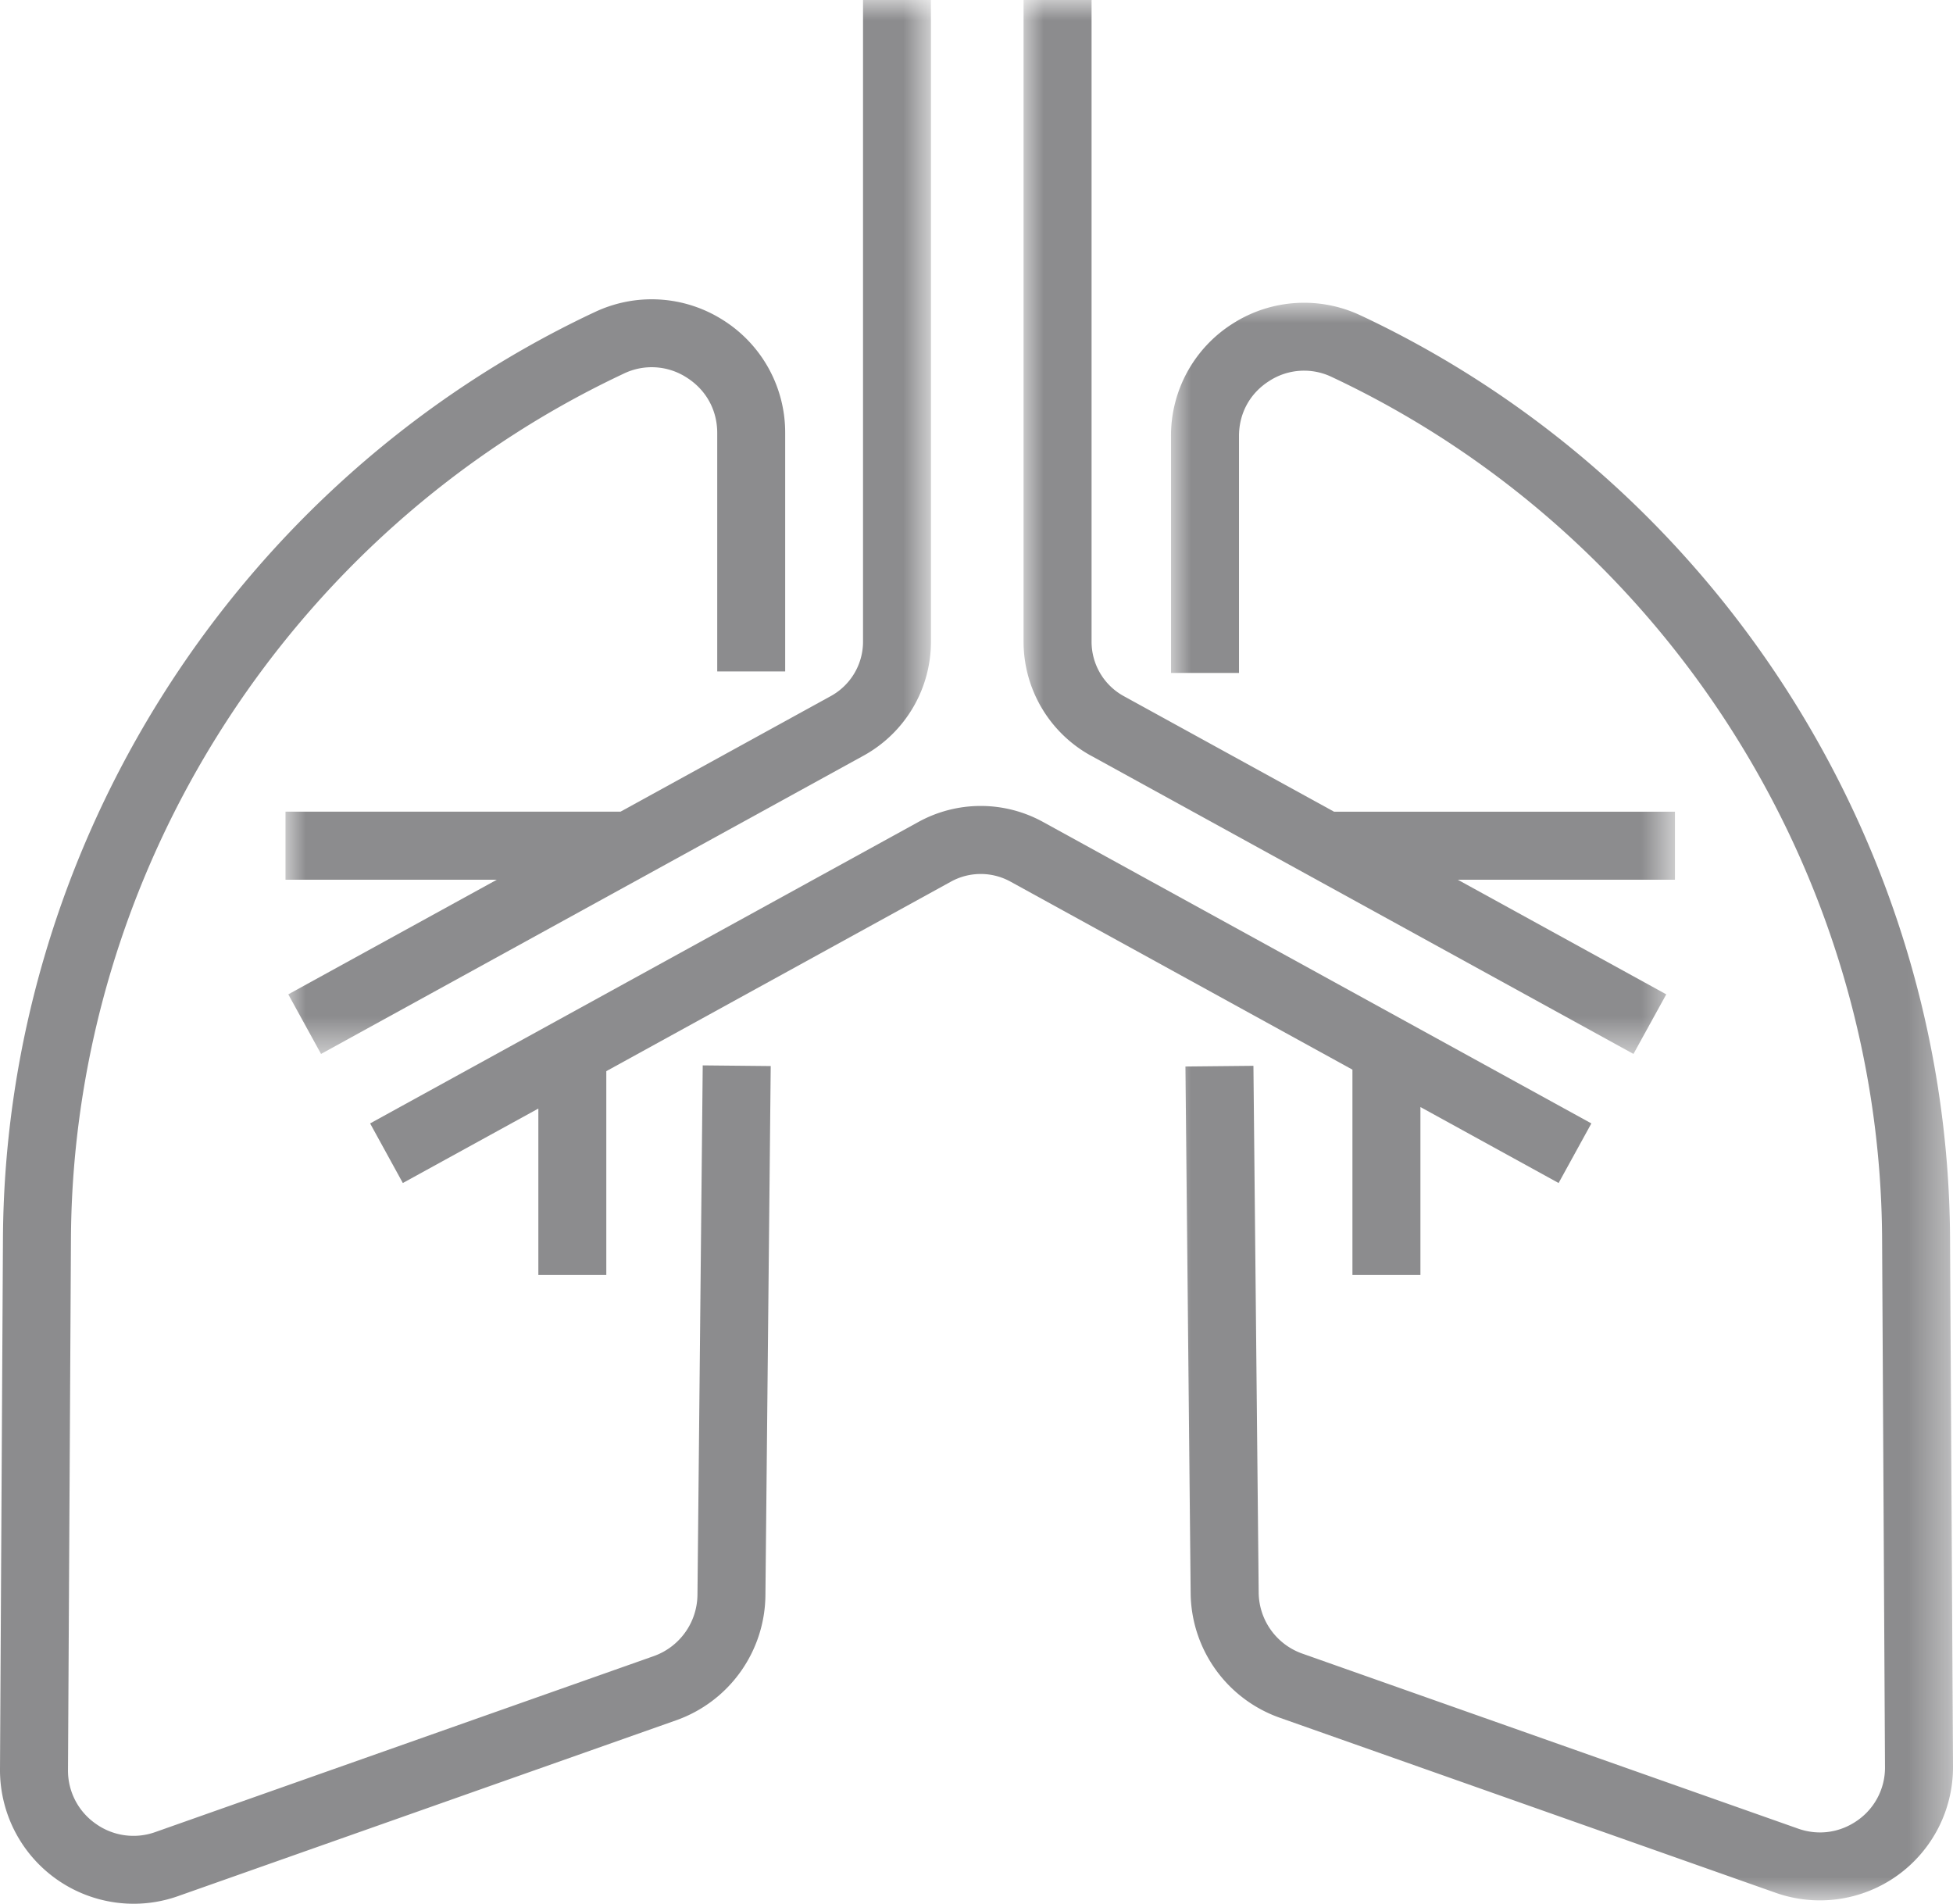 <svg width="49" height="47.759" viewBox="0 0 49 47.759" xmlns="http://www.w3.org/2000/svg" xmlns:xlink="http://www.w3.org/1999/xlink">
    <defs>
        <path id="zdzmtmzvta" d="M0 0h16.343v26.44H0z"/>
        <path id="us656l9thc" d="M0 0h19.62v40.079H0z"/>
        <path id="1tdskw0u7e" d="M0 0h16.195v26.44H0z"/>
    </defs>
    <g fill="none" fill-rule="evenodd">
        <g transform="translate(25.681)">
            <mask id="k9jqu00tzb" fill="#fff">
                <use xlink:href="#zdzmtmzvta"/>
            </mask>
            <path d="m1.691 18.957 13.611 7.483.823-1.495-5.232-2.876h5.45v-1.706H7.79l-5.277-2.9a1.557 1.557 0 0 1-.807-1.365V0H0v16.098c0 1.19.648 2.286 1.691 2.86" fill="#8C8C8E" mask="url(#k9jqu00tzb)"/>
        </g>
        <path d="M17.499 40.013a1.65 1.65 0 0 1-1.098 1.534L3.898 45.96a1.627 1.627 0 0 1-1.501-.212 1.624 1.624 0 0 1-.691-1.35l.074-13.32c.05-9.218 5.467-17.725 13.8-21.672l.065-.031a1.614 1.614 0 0 1 1.584.097c.486.308.766.814.766 1.39v5.982H19.7v-5.982a3.334 3.334 0 0 0-1.559-2.832 3.334 3.334 0 0 0-3.228-.196l-.065.03C5.928 12.09.128 21.199.074 31.07L0 44.389a3.355 3.355 0 0 0 3.352 3.37 3.34 3.34 0 0 0 1.114-.191l12.503-4.413a3.36 3.36 0 0 0 2.235-3.125l.133-13.286-1.706-.017-.132 13.286z" fill="#8C8C8E"/>
        <g transform="translate(29.38 7.595)">
            <mask id="uxwl57oj0d" fill="#fff">
                <use xlink:href="#us656l9thc"/>
            </mask>
            <path d="M19.546 23.459C19.492 13.63 13.718 4.562 4.835.354L4.77.324A3.324 3.324 0 0 0 1.554.52 3.322 3.322 0 0 0 0 3.342v5.945h1.706V3.342c0-.572.277-1.075.76-1.38a1.604 1.604 0 0 1 1.575-.096l.064.03c8.293 3.929 13.685 12.397 13.736 21.572l.073 13.261a1.615 1.615 0 0 1-.686 1.341c-.44.312-.984.389-1.492.21L3.29 33.887a1.64 1.64 0 0 1-1.09-1.523l-.132-13.221-1.706.017.131 13.222a3.35 3.35 0 0 0 2.229 3.113l12.446 4.393a3.336 3.336 0 0 0 3.049-.428 3.343 3.343 0 0 0 1.403-2.74l-.074-13.261z" fill="#8C8C8E" mask="url(#uxwl57oj0d)"/>
        </g>
        <path d="M33.932 31.985h1.706v-4.213l3.467 1.906.822-1.495-13.749-7.558a3.245 3.245 0 0 0-3.144 0L9.286 28.183l.821 1.495 3.4-1.868v4.175h1.705v-5.113l8.644-4.753a1.55 1.55 0 0 1 1.5 0l8.576 4.715v5.151z" fill="#8C8C8E"/>
        <g transform="translate(7.163)">
            <mask id="go85hxl4uf" fill="#fff">
                <use xlink:href="#1tdskw0u7e"/>
            </mask>
            <path d="M0 20.363v1.706h5.303L.07 24.945l.822 1.495 13.611-7.483a3.263 3.263 0 0 0 1.691-2.86V0H14.49v16.098c0 .568-.31 1.09-.808 1.364l-5.276 2.9H0z" fill="#8C8C8E" mask="url(#go85hxl4uf)"/>
        </g>
    </g>
</svg>
